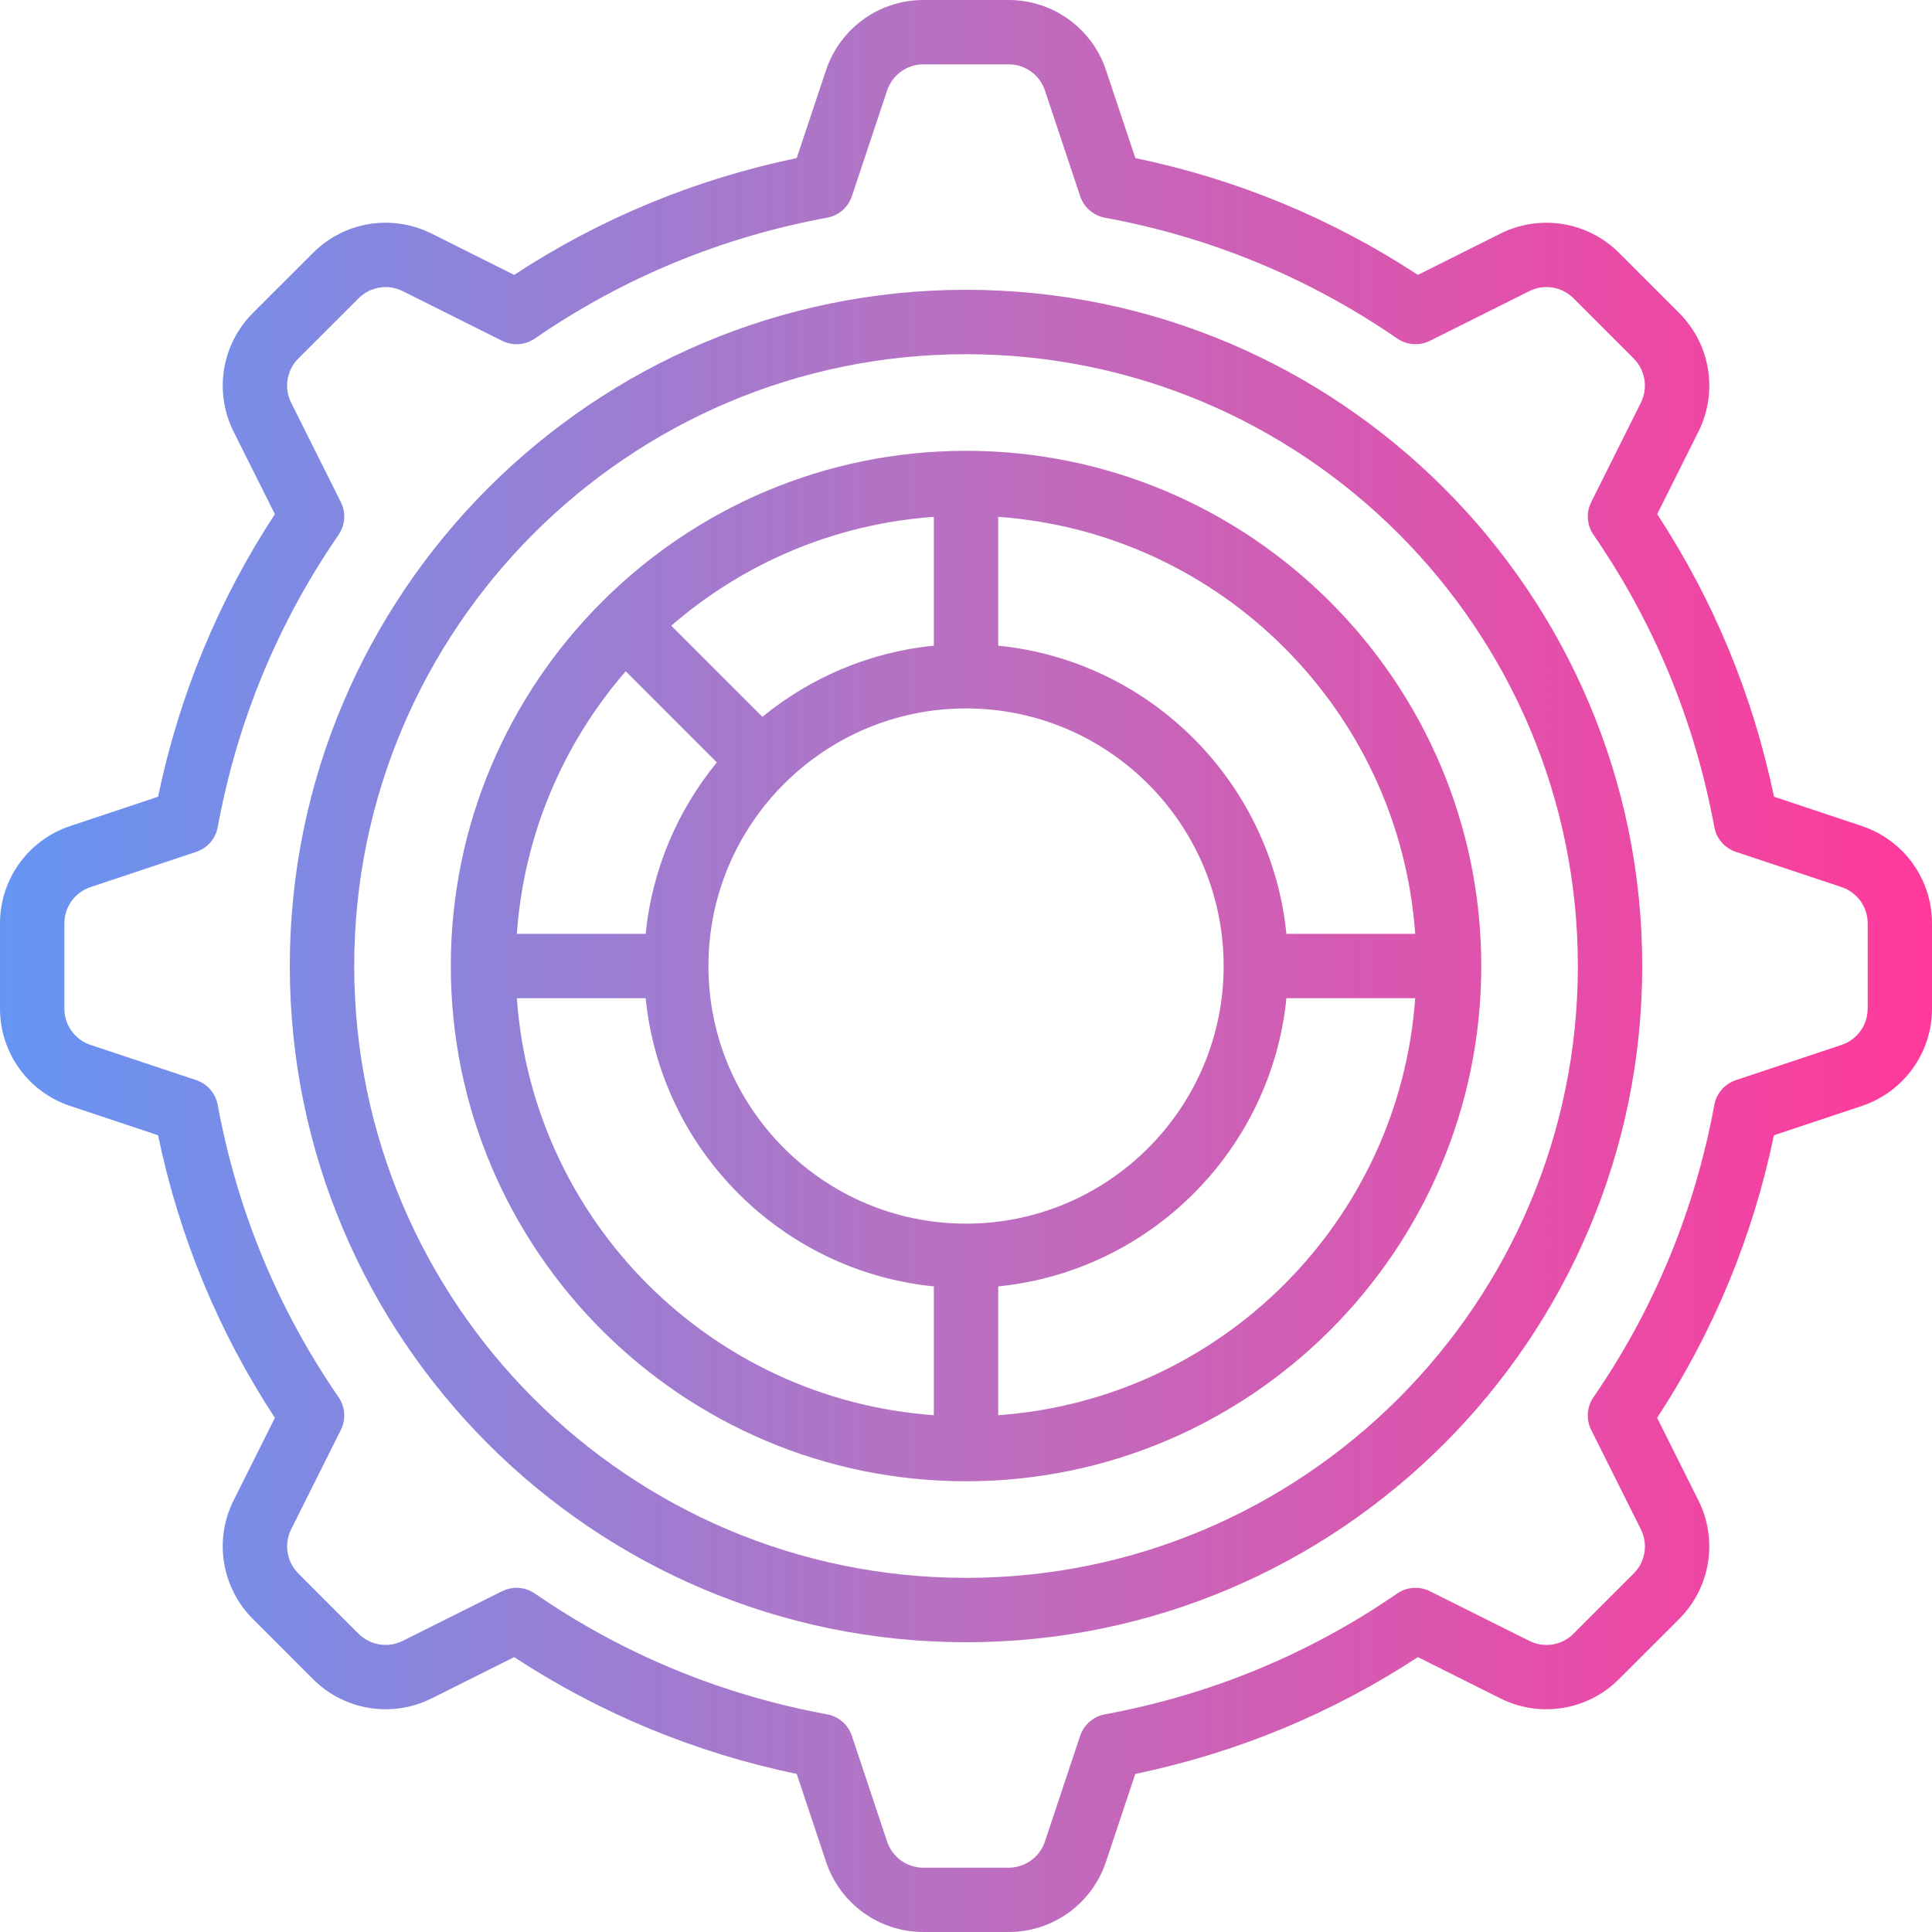 <svg xmlns="http://www.w3.org/2000/svg" width="50" height="50" viewBox="0 0 50 50" fill="none"><path d="M25.001 7.5C15.351 7.5 7.5 15.351 7.5 25.001C7.5 34.65 15.351 42.501 25.001 42.501C34.65 42.501 42.501 34.65 42.501 25.001C42.501 15.351 34.65 7.5 25.001 7.5ZM25.001 40.835C16.27 40.835 9.167 33.732 9.167 25.001C9.167 16.27 16.27 9.167 25.001 9.167C33.732 9.167 40.835 16.27 40.835 25.001C40.835 33.732 33.732 40.835 25.001 40.835Z" fill="url(#paint0_linear_9102_8237)"></path><path d="M48.186 21.378L45.911 20.619C45.365 17.995 44.35 15.538 42.888 13.306L43.956 11.169C44.468 10.145 44.268 8.914 43.459 8.103L41.899 6.542C41.087 5.734 39.856 5.534 38.833 6.045L36.695 7.114C34.463 5.652 32.007 4.637 29.383 4.091L28.623 1.816C28.261 0.73 27.248 0 26.103 0H23.898C22.753 0 21.741 0.73 21.378 1.816L20.619 4.091C17.995 4.637 15.538 5.652 13.306 7.114L11.169 6.045C10.145 5.534 8.914 5.732 8.103 6.543L6.542 8.103C5.734 8.914 5.534 10.145 6.045 11.169L7.114 13.306C5.652 15.539 4.637 17.995 4.091 20.619L1.816 21.378C0.73 21.741 0 22.752 0 23.897V26.102C0 27.248 0.73 28.26 1.816 28.622L4.091 29.381C4.637 32.005 5.652 34.462 7.114 36.694L6.045 38.831C5.534 39.855 5.734 41.086 6.543 41.897L8.103 43.458C8.914 44.267 10.145 44.466 11.169 43.955L13.306 42.886C15.539 44.348 17.995 45.363 20.619 45.909L21.378 48.184C21.741 49.27 22.752 50 23.898 50H26.102C27.248 50 28.26 49.27 28.622 48.184L29.381 45.909C32.005 45.363 34.462 44.348 36.694 42.886L38.831 43.955C39.855 44.466 41.086 44.267 41.897 43.457L43.458 41.897C44.267 41.086 44.467 39.855 43.955 38.831L42.886 36.694C44.348 34.461 45.363 32.005 45.909 29.381L48.184 28.622C49.27 28.259 50 27.248 50 26.102V23.897C50 22.752 49.27 21.74 48.184 21.378H48.186ZM48.335 26.103C48.335 26.53 48.063 26.908 47.658 27.043L44.922 27.955C44.634 28.051 44.422 28.296 44.367 28.594C43.861 31.334 42.809 33.88 41.238 36.161C41.066 36.412 41.044 36.735 41.18 37.007L42.466 39.58C42.656 39.961 42.582 40.42 42.281 40.721L40.721 42.281C40.419 42.583 39.959 42.657 39.579 42.466L37.006 41.181C36.735 41.045 36.41 41.067 36.16 41.239C33.88 42.81 31.333 43.861 28.593 44.367C28.296 44.422 28.051 44.635 27.954 44.923L27.042 47.659C26.907 48.063 26.529 48.336 26.102 48.336H23.898C23.471 48.336 23.093 48.064 22.958 47.659L22.046 44.923C21.95 44.635 21.705 44.422 21.407 44.367C18.667 43.862 16.12 42.81 13.84 41.239C13.698 41.142 13.533 41.092 13.367 41.092C13.24 41.092 13.112 41.121 12.995 41.18L10.422 42.466C10.041 42.656 9.582 42.582 9.28 42.281L7.721 40.721C7.419 40.419 7.345 39.96 7.535 39.579L8.821 37.006C8.957 36.735 8.934 36.411 8.763 36.16C7.192 33.88 6.14 31.333 5.634 28.593C5.579 28.296 5.367 28.051 5.079 27.954L2.343 27.042C1.938 26.907 1.666 26.529 1.666 26.102V23.897C1.666 23.47 1.938 23.093 2.343 22.958L5.079 22.046C5.367 21.95 5.579 21.705 5.634 21.407C6.139 18.667 7.192 16.12 8.763 13.84C8.934 13.589 8.957 13.266 8.821 12.994L7.535 10.421C7.344 10.04 7.419 9.581 7.72 9.279L9.28 7.72C9.582 7.419 10.041 7.344 10.422 7.534L12.995 8.82C13.266 8.955 13.591 8.933 13.841 8.762C16.121 7.191 18.668 6.139 21.407 5.634C21.705 5.579 21.95 5.366 22.047 5.078L22.959 2.342C23.094 1.938 23.472 1.665 23.898 1.665H26.103C26.53 1.665 26.908 1.937 27.043 2.342L27.955 5.078C28.051 5.366 28.296 5.579 28.594 5.634C31.334 6.139 33.88 7.191 36.161 8.762C36.411 8.933 36.735 8.955 37.007 8.82L39.58 7.534C39.96 7.344 40.42 7.418 40.721 7.719L42.281 9.279C42.582 9.581 42.656 10.04 42.466 10.421L41.181 12.994C41.045 13.265 41.067 13.589 41.239 13.84C42.81 16.12 43.861 18.667 44.367 21.407C44.422 21.704 44.635 21.949 44.923 22.046L47.659 22.958C48.063 23.093 48.336 23.471 48.336 23.897V26.102L48.335 26.103Z" fill="url(#paint1_linear_9102_8237)"></path><path d="M25.001 11.667C17.649 11.667 11.667 17.649 11.667 25.001C11.667 32.353 17.649 38.335 25.001 38.335C32.353 38.335 38.335 32.353 38.335 25.001C38.335 17.649 32.353 11.667 25.001 11.667ZM36.625 24.168H33.292C32.899 20.236 29.765 17.101 25.834 16.71V13.376C31.602 13.787 36.215 18.4 36.625 24.168ZM25.001 31.668C21.325 31.668 18.334 28.677 18.334 25.001C18.334 21.325 21.325 18.334 25.001 18.334C28.677 18.334 31.668 21.325 31.668 25.001C31.668 28.677 28.677 31.668 25.001 31.668ZM24.168 16.71C22.494 16.876 20.966 17.541 19.731 18.552L17.372 16.194C19.222 14.589 21.578 13.56 24.168 13.376V16.71ZM16.194 17.372L18.552 19.731C17.541 20.966 16.876 22.494 16.71 24.168H13.376C13.56 21.577 14.589 19.222 16.194 17.372ZM13.376 25.834H16.71C17.102 29.765 20.236 32.9 24.168 33.292V36.625C18.4 36.215 13.786 31.602 13.376 25.834ZM25.834 36.625V33.292C29.765 32.899 32.9 29.765 33.292 25.834H36.625C36.215 31.602 31.602 36.215 25.834 36.625Z" fill="url(#paint2_linear_9102_8237)"></path><defs><linearGradient id="paint0_linear_9102_8237" x1="0" y1="25" x2="50" y2="25" gradientUnits="userSpaceOnUse"><stop stop-color="#6595F3"></stop><stop offset="0.48" stop-color="#B771C2"></stop><stop offset="0.995" stop-color="#FF3A9B"></stop></linearGradient><linearGradient id="paint1_linear_9102_8237" x1="0" y1="25" x2="50" y2="25" gradientUnits="userSpaceOnUse"><stop stop-color="#6595F3"></stop><stop offset="0.48" stop-color="#B771C2"></stop><stop offset="0.995" stop-color="#FF3A9B"></stop></linearGradient><linearGradient id="paint2_linear_9102_8237" x1="0" y1="25" x2="50" y2="25" gradientUnits="userSpaceOnUse"><stop stop-color="#6595F3"></stop><stop offset="0.48" stop-color="#B771C2"></stop><stop offset="0.995" stop-color="#FF3A9B"></stop></linearGradient></defs></svg>